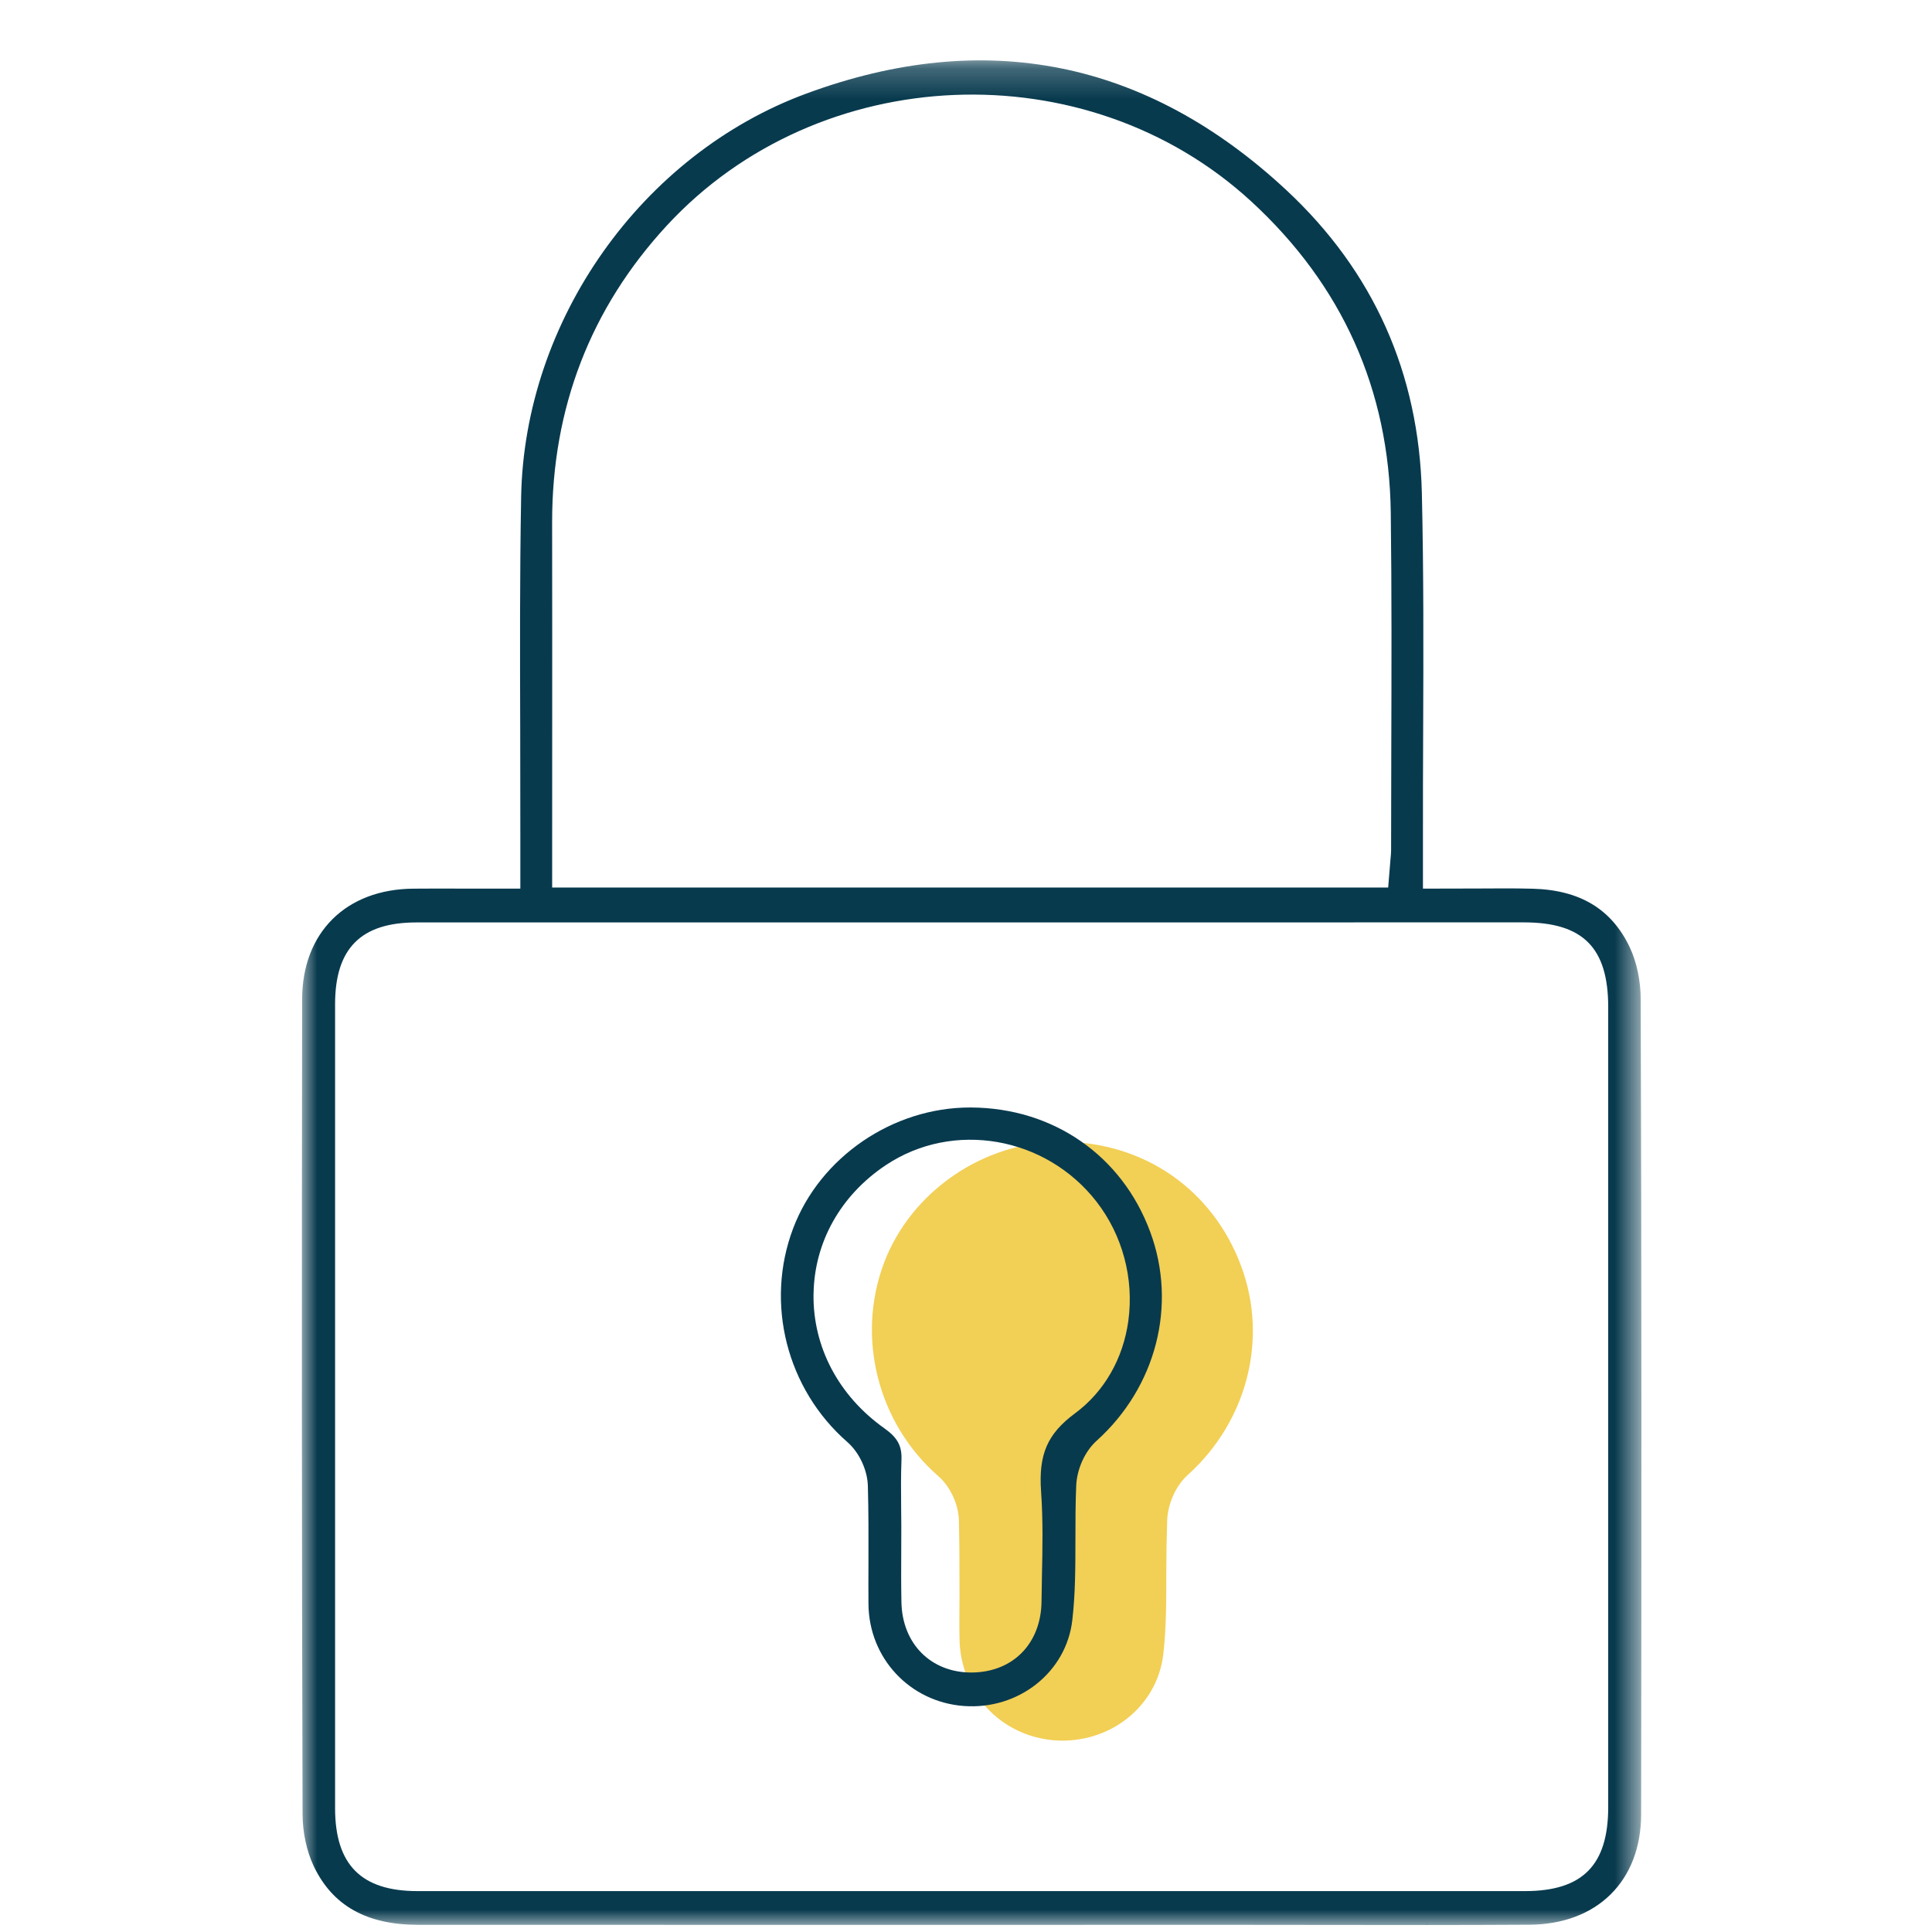 <svg xmlns="http://www.w3.org/2000/svg" xmlns:xlink="http://www.w3.org/1999/xlink" width="64" height="64" viewBox="0 0 64 64">
    <defs>
        <path id="6qp907fvka" d="M0 0.231L44.374 0.231 44.374 62 0 62z"/>
    </defs>
    <g fill="none" fill-rule="evenodd">
        <g>
            <g>
                <g>
                    <path fill="#F2CF55" d="M28.665 49.34c-.02.59-.03 1.182-.03 1.772 0 .93 0 1.819-.1 2.689-.2 1.73-1.78 2.98-3.6 2.85-1.79-.14-3.14-1.59-3.15-3.39-.01-.45 0-.89 0-1.34 0-.86 0-1.71-.02-2.57-.02-.53-.29-1.11-.68-1.45-2.01-1.75-2.73-4.6-1.8-7.07.9-2.37 3.3-4.01 5.86-4.01h.03c2.73.01 5 1.59 5.94 4.12.9 2.42.2 5.14-1.77 6.92-.39.35-.65.93-.68 1.48z" transform="translate(-808 -1996) translate(808 1996) translate(10 1)"/>
                    <g transform="translate(-808 -1996) translate(808 1996) translate(10 1) translate(0 .769)">
                        <mask id="otj4jiekxb" fill="#fff">
                            <use xlink:href="#6qp907fvka"/>
                        </mask>
                        <path fill="#083A4E" d="M40.484 28.786c1.955 0 2.79.84 2.79 2.807v26.5c0 1.923-.85 2.783-2.757 2.783H3.827c-1.86 0-2.727-.874-2.727-2.75-.002-8.877-.002-17.752 0-26.628 0-1.85.856-2.71 2.693-2.71l36.691-.002zM12.094 5.698C17.13.251 25.987-.112 31.441 4.896c3.02 2.774 4.576 6.243 4.63 10.311.033 2.63.025 5.26.017 7.89l-.006 3.294c0 .095-.009.191-.02.298l-.077.942H8.291l.001-4.798c.001-2.43.002-4.86-.002-7.29-.006-3.795 1.274-7.107 3.804-9.845zm-6.636 21.97c-.604-.003-1.178-.005-1.755.001-2.24.013-3.69 1.452-3.695 3.664-.012 9.002-.014 18.004.015 27.006.002.594.137 1.217.368 1.707.622 1.31 1.751 1.946 3.452 1.947 9.02.004 18.038.003 27.058.001l2.99.003c2.257.004 4.512.006 6.77-.007 2.246-.013 3.7-1.448 3.703-3.656.015-9.003.016-18.005-.014-27.008 0-.603-.133-1.226-.36-1.709-.599-1.268-1.65-1.904-3.216-1.946-.609-.017-1.22-.01-1.843-.007l-1.794.004v-1.75c-.002-1.164.002-2.33.007-3.497.01-2.574.018-5.238-.043-7.848-.093-3.975-1.6-7.35-4.48-10.036C27.991.224 22.636-.857 16.713 1.33c-5.46 2.014-9.347 7.513-9.45 13.372-.046 2.58-.038 5.21-.03 7.752.002 1.157.005 2.315.004 3.473v1.741H5.457z" mask="url(#otj4jiekxb)"/>
                    </g>
                    <path fill="#083A4E" d="M16.95 41.867c.024-1.718.898-3.275 2.398-4.273 2.226-1.482 5.291-.952 6.973 1.21.863 1.11 1.248 2.548 1.057 3.948-.173 1.261-.8 2.351-1.767 3.067-.917.68-1.21 1.357-1.124 2.587.067.952.048 1.904.028 2.827l-.013.819c-.017 1.392-.943 2.337-2.302 2.352h-.026c-1.338 0-2.287-.955-2.313-2.33-.012-.578-.009-1.157-.006-1.737l.002-.767-.005-.61c-.005-.532-.01-1.063.01-1.593.02-.468-.129-.742-.563-1.05-1.519-1.077-2.375-2.699-2.35-4.45m4.976 13.646c1.811.136 3.4-1.115 3.597-2.846.101-.873.102-1.758.103-2.694 0-.587.001-1.175.026-1.761.025-.555.29-1.137.676-1.485 1.977-1.781 2.674-4.5 1.774-6.923-.937-2.529-3.214-4.105-5.939-4.117h-.03c-2.56 0-4.966 1.644-5.859 4.007-.936 2.476-.215 5.319 1.796 7.075.391.34.664.922.68 1.448.024.855.021 1.712.02 2.57-.003.447-.004.894 0 1.34.01 1.797 1.367 3.252 3.156 3.386" transform="translate(-808 -1996) translate(808 1996) translate(10 1)"/>
                </g>
            </g>
        </g>
    </g>
</svg>
